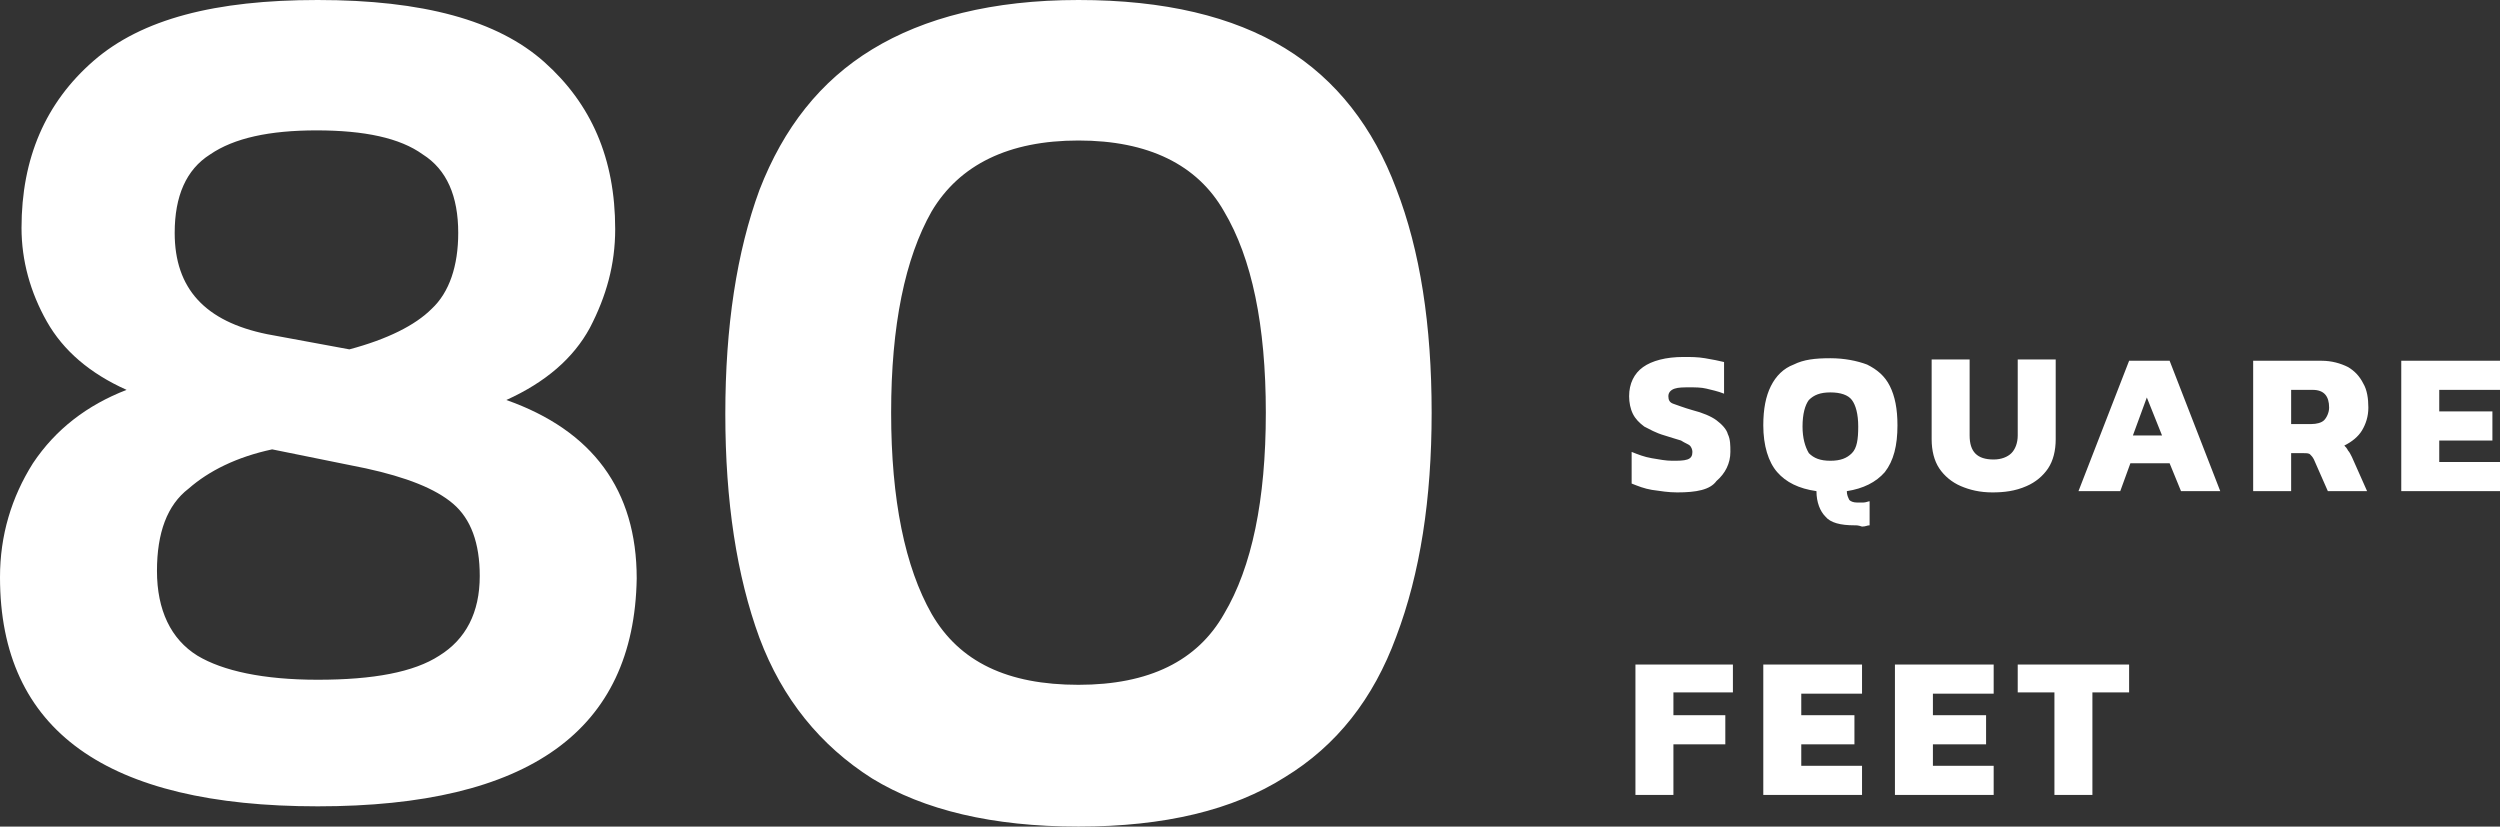 <?xml version="1.0" encoding="utf-8"?>
<!-- Generator: Adobe Illustrator 27.0.0, SVG Export Plug-In . SVG Version: 6.00 Build 0)  -->
<svg version="1.1" id="Layer_1" xmlns="http://www.w3.org/2000/svg" xmlns:xlink="http://www.w3.org/1999/xlink" x="0px" y="0px"
	 viewBox="0 0 197.5 65.3" style="enable-background:new 0 0 197.5 65.3;" xml:space="preserve">
<rect x="0" y="0" width="197.5" height="65.3" fill="#333333" stroke="none"/>
<style type="text/css">
	.st0{fill:#FFFFFF;}
</style>
<path class="st0" d="M25.1,63.7C8.4,63.7,0,57.7,0,45.6c0-3.3,0.9-6.3,2.6-9c1.8-2.7,4.3-4.6,7.4-5.8c-2.9-1.3-5-3.1-6.3-5.4
	c-1.3-2.3-2-4.8-2-7.4c0-5.5,1.9-9.9,5.7-13.2S17,0,25.1,0c8.3,0,14.2,1.6,17.9,4.9c3.7,3.3,5.6,7.6,5.6,13.2c0,2.8-0.7,5.3-2,7.8
	c-1.3,2.4-3.5,4.3-6.6,5.7c6.8,2.4,10.3,7.1,10.3,14.1C50.1,57.7,41.8,63.7,25.1,63.7z M27.6,27.6c3-0.8,5.2-1.9,6.5-3.2
	c1.4-1.3,2.1-3.4,2.1-6c0-2.9-0.9-5-2.8-6.2c-1.8-1.3-4.6-1.9-8.4-1.9c-3.7,0-6.5,0.6-8.4,1.9c-1.9,1.2-2.8,3.3-2.8,6.2
	c0,4.4,2.4,7,7.3,8L27.6,27.6z M25.1,53.7c4.4,0,7.6-0.6,9.6-1.9c2.1-1.3,3.2-3.4,3.2-6.3c0-2.6-0.7-4.5-2.1-5.7
	c-1.4-1.2-3.7-2.1-6.9-2.8l-7.4-1.5c-2.8,0.6-5,1.7-6.6,3.1c-1.7,1.3-2.5,3.5-2.5,6.5c0,3.1,1.1,5.4,3.2,6.7
	C17.6,53,20.8,53.7,25.1,53.7z M85.2,65.3c-6.8,0-12.2-1.3-16.3-3.8c-4.1-2.6-7.1-6.3-8.9-11.1c-1.8-4.9-2.7-10.8-2.7-17.7
	c0-6.9,0.9-12.8,2.7-17.7c1.9-4.9,4.8-8.6,8.9-11.1S78.4,0,85.2,0c6.8,0,12.2,1.3,16.3,3.8s7,6.3,8.8,11.1
	c1.9,4.9,2.8,10.8,2.8,17.7c0,6.8-0.9,12.7-2.8,17.7c-1.8,4.9-4.7,8.6-8.8,11.1C97.4,64,92,65.3,85.2,65.3z M85.2,54.1
	c5.6,0,9.4-1.9,11.5-5.6c2.2-3.7,3.3-9,3.3-15.9s-1.1-12.2-3.3-15.9c-2.1-3.7-6-5.6-11.5-5.6s-9.4,1.9-11.6,5.6
	c-2.1,3.7-3.2,9-3.2,15.9s1.1,12.2,3.2,15.9C75.8,52.3,79.6,54.1,85.2,54.1z"/>
<path class="st0" d="M132.5,38.9c-0.7,0-1.3-0.1-2-0.2c-0.6-0.1-1.1-0.3-1.6-0.5v-2.5c0.5,0.2,1,0.4,1.6,0.5
	c0.6,0.1,1.1,0.2,1.6,0.2c0.5,0,0.9,0,1.2-0.1c0.3-0.1,0.4-0.3,0.4-0.6c0-0.2-0.1-0.4-0.2-0.5c-0.1-0.1-0.4-0.2-0.7-0.4
	c-0.3-0.1-0.7-0.2-1.3-0.4c-0.7-0.2-1.2-0.5-1.6-0.7c-0.4-0.3-0.7-0.6-0.9-1c-0.2-0.4-0.3-0.9-0.3-1.4c0-1,0.4-1.8,1.1-2.3
	c0.7-0.5,1.8-0.8,3.2-0.8c0.6,0,1.1,0,1.7,0.1c0.6,0.1,1.1,0.2,1.5,0.3v2.5c-0.5-0.2-1-0.3-1.4-0.4s-0.9-0.1-1.3-0.1
	c-0.5,0-0.9,0-1.2,0.1c-0.3,0.1-0.5,0.3-0.5,0.6c0,0.3,0.1,0.5,0.4,0.6c0.3,0.1,0.8,0.3,1.5,0.5c0.8,0.2,1.5,0.5,1.9,0.8
	c0.4,0.3,0.8,0.7,0.9,1.1c0.2,0.4,0.2,0.9,0.2,1.4c0,0.9-0.4,1.7-1.1,2.3C135.1,38.7,134,38.9,132.5,38.9z M146.5,41.5
	c-1.1,0-1.9-0.2-2.3-0.7c-0.4-0.4-0.7-1.1-0.7-2c-1.4-0.2-2.4-0.7-3.1-1.5c-0.7-0.8-1.1-2.1-1.1-3.7c0-1.3,0.2-2.3,0.6-3.1
	c0.4-0.8,1-1.4,1.8-1.7c0.8-0.4,1.7-0.5,2.9-0.5c1.1,0,2.1,0.2,2.9,0.5c0.8,0.4,1.4,0.9,1.8,1.7c0.4,0.8,0.6,1.8,0.6,3.1
	c0,1.6-0.3,2.8-1,3.7c-0.7,0.8-1.7,1.3-3,1.5c0,0.3,0.1,0.5,0.2,0.7c0.1,0.1,0.3,0.2,0.6,0.2c0.2,0,0.3,0,0.5,0
	c0.2,0,0.4-0.1,0.5-0.1v1.9c-0.2,0-0.3,0.1-0.6,0.1C146.8,41.5,146.7,41.5,146.5,41.5z M144.6,36.4c0.8,0,1.3-0.2,1.7-0.6
	c0.4-0.4,0.5-1.1,0.5-2.1c0-1-0.2-1.7-0.5-2.1c-0.3-0.4-0.9-0.6-1.7-0.6c-0.8,0-1.3,0.2-1.7,0.6c-0.3,0.4-0.5,1.1-0.5,2.1
	c0,0.9,0.2,1.6,0.5,2.1C143.3,36.2,143.8,36.4,144.6,36.4z M157.4,38.9c-1,0-1.8-0.2-2.5-0.5c-0.7-0.3-1.3-0.8-1.7-1.4
	c-0.4-0.6-0.6-1.4-0.6-2.3v-6.3h3v6c0,1.3,0.6,1.9,1.9,1.9c0.6,0,1.1-0.2,1.4-0.5c0.3-0.3,0.5-0.8,0.5-1.4v-6h3v6.3
	c0,0.9-0.2,1.7-0.6,2.3c-0.4,0.6-1,1.1-1.7,1.4C159.2,38.8,158.3,38.9,157.4,38.9z M164.2,38.8l4-10.3h3.2l4,10.3h-3.1l-0.9-2.2
	h-3.1l-0.8,2.2H164.2z M168.5,34.4h2.3l-1.2-3L168.5,34.4z M178,38.8V28.5h5.4c0.8,0,1.5,0.2,2.1,0.5c0.5,0.3,0.9,0.7,1.2,1.3
	c0.3,0.5,0.4,1.2,0.4,1.9c0,0.7-0.2,1.3-0.5,1.8c-0.3,0.5-0.8,0.9-1.4,1.2c0.1,0.1,0.2,0.2,0.3,0.4c0.1,0.1,0.2,0.3,0.3,0.5l1.2,2.7
	h-3.1l-1.1-2.5c-0.1-0.2-0.2-0.3-0.3-0.4c-0.1-0.1-0.3-0.1-0.5-0.1H181v3H178z M181,33.5h1.6c0.4,0,0.8-0.1,1-0.3
	c0.2-0.2,0.4-0.6,0.4-1c0-0.9-0.4-1.4-1.3-1.4H181V33.5z M189.7,38.8V28.5h7.8v2.3h-4.8v1.7h4.2v2.3h-4.2v1.7h4.8v2.3H189.7z
	 M129.2,62.8V52.5h7.7v2.2h-4.7v1.8h4.1v2.3h-4.1v4H129.2z M139.3,62.8V52.5h7.8v2.3h-4.8v1.7h4.2v2.3h-4.2v1.7h4.8v2.3H139.3z
	 M149.7,62.8V52.5h7.8v2.3h-4.8v1.7h4.2v2.3h-4.2v1.7h4.8v2.3H149.7z M162.3,62.8v-8.1h-2.9v-2.2h8.8v2.2h-2.9v8.1H162.3z"/>
</svg>
